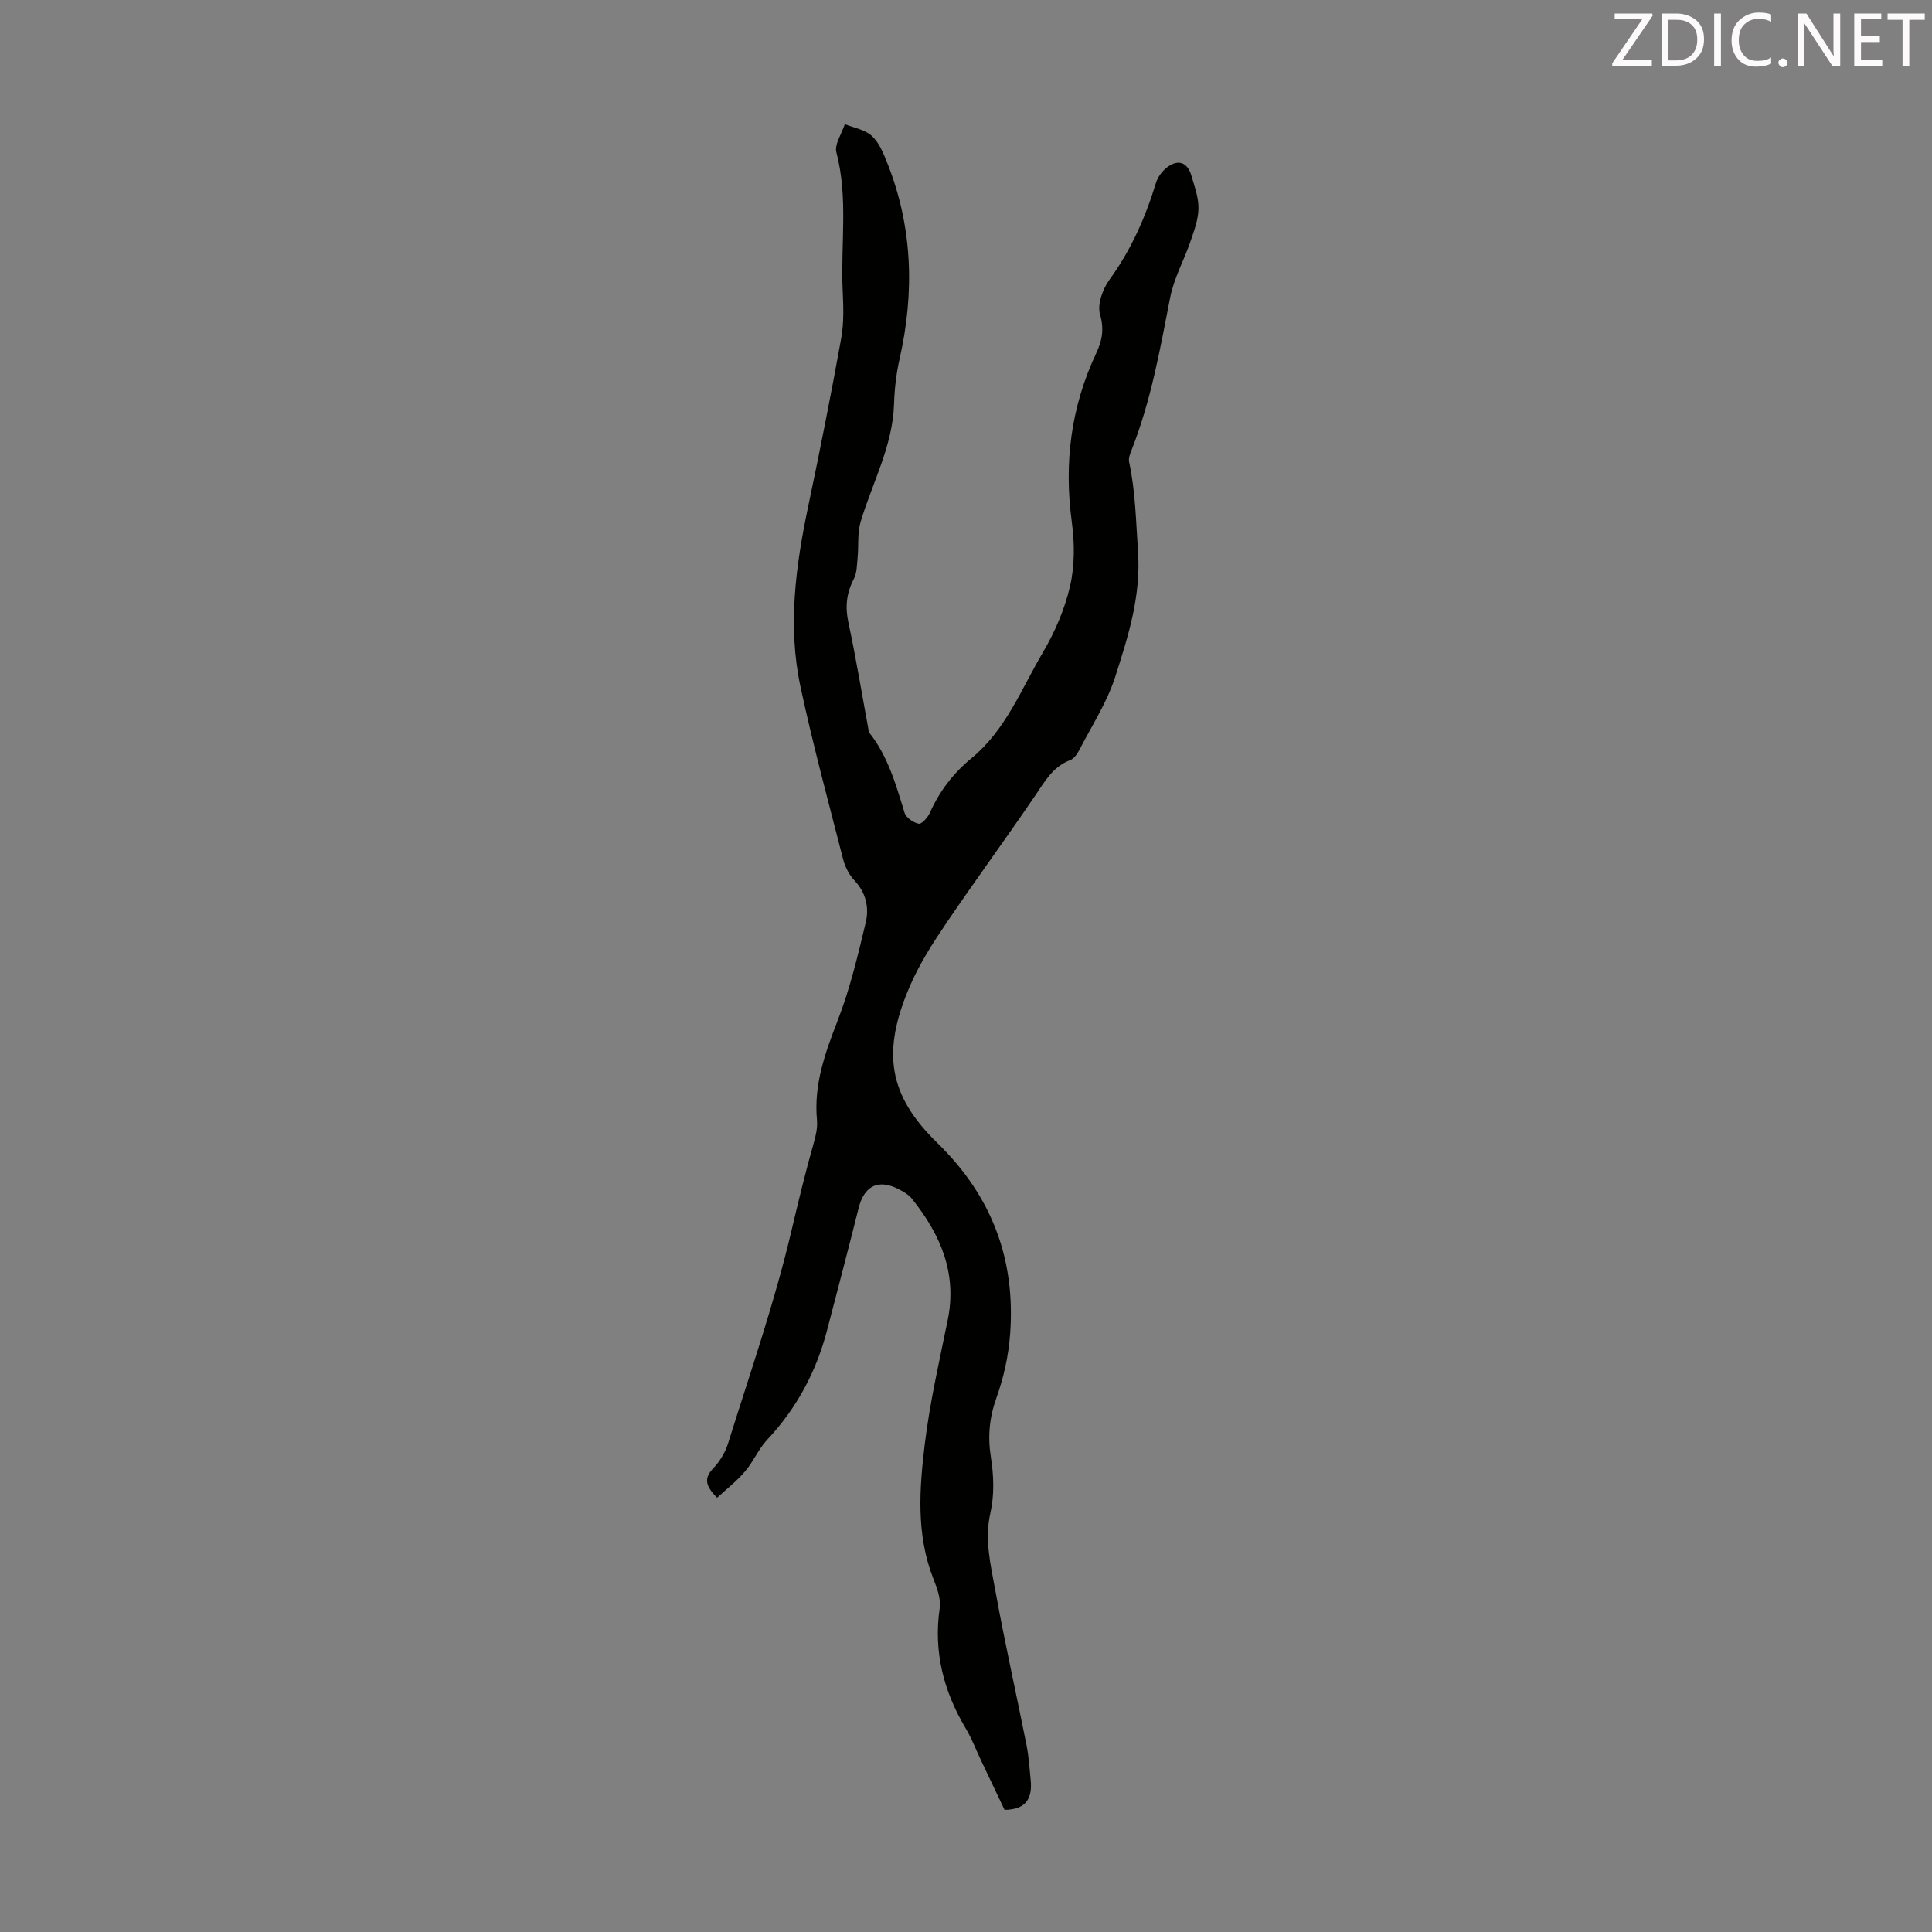 <svg enable-background="new 0 0 400 400" viewBox="0 0 400 400" xmlns="http://www.w3.org/2000/svg"><rect x="0" y="0" width="400" height="400" fill="#808080" stroke="none"/><path d="m148.47 310.09c-2.43-2.44-2.76-4.03-.81-6.08 1.35-1.42 2.49-3.27 3.07-5.14 4.56-14.6 9.62-29.1 13.11-43.96 1.45-6.15 2.93-12.28 4.66-18.36.42-1.49.79-3.11.65-4.63-.7-7.39 1.7-13.98 4.32-20.73 2.52-6.5 4.14-13.38 5.77-20.18.73-3.06.08-6.14-2.31-8.69-1.11-1.18-1.96-2.82-2.36-4.39-3.05-11.89-6.27-23.76-8.84-35.76-2.67-12.48-1.01-24.92 1.59-37.28 2.44-11.59 4.75-23.22 6.85-34.88.59-3.26.44-6.7.29-10.04-.42-9.46 1.18-18.99-1.29-28.41-.44-1.68 1.11-3.88 1.74-5.85 1.89.76 4.14 1.12 5.56 2.4 1.48 1.33 2.37 3.48 3.14 5.41 5.35 13.31 5.78 26.94 2.63 40.84-.69 3.04-1.04 6.2-1.14 9.31-.28 8.73-4.5 16.28-6.92 24.37-.69 2.31-.38 4.92-.62 7.38-.15 1.5-.12 3.17-.79 4.45-1.52 2.93-1.82 5.75-1.12 9 1.57 7.32 2.78 14.72 4.14 22.08.04.22 0 .5.12.65 3.92 4.92 5.57 10.81 7.37 16.68.31 1.01 1.82 2.05 2.93 2.27.61.12 1.87-1.29 2.3-2.25 2-4.49 4.88-8.25 8.66-11.35 7.06-5.81 10.27-14.27 14.72-21.82 2.51-4.26 4.56-9.01 5.66-13.81.98-4.25.94-8.94.35-13.3-1.65-12.21-.16-23.82 5.09-34.96 1.18-2.51 1.65-4.91.76-7.94-.6-2.06.53-5.24 1.92-7.16 4.48-6.16 7.47-12.91 9.67-20.13.36-1.19 1.28-2.4 2.28-3.17 2.27-1.75 4.21-1.08 5.02 1.64.66 2.24 1.52 4.56 1.49 6.84-.03 2.3-.9 4.64-1.67 6.88-1.33 3.89-3.42 7.6-4.19 11.58-2.08 10.65-3.95 21.31-7.95 31.47-.32.82-.72 1.79-.55 2.58 1.32 6.09 1.41 12.25 1.84 18.43.65 9.33-2.03 17.68-4.73 26.09-1.69 5.26-4.82 10.06-7.38 15.03-.44.85-1.11 1.86-1.92 2.17-3.64 1.38-5.3 4.49-7.33 7.46-6.03 8.86-12.38 17.51-18.39 26.39-2.75 4.06-5.44 8.27-7.39 12.74-6.03 13.84-4.54 22.79 5.6 32.68 11.32 11.03 16.22 24.15 15.06 39.63-.33 4.4-1.31 8.87-2.79 13.02-1.49 4.15-1.88 8.03-1.19 12.39.6 3.76.74 7.84-.09 11.51-1.29 5.65.08 10.93 1.04 16.25 1.92 10.64 4.31 21.2 6.42 31.81.48 2.4.63 4.86.87 7.3.36 3.65-.84 6.12-5.41 6.16-1.52-3.2-3.19-6.7-4.85-10.2-1.05-2.22-1.93-4.55-3.18-6.65-4.6-7.73-6.71-15.89-5.39-24.94.28-1.94-.58-4.18-1.34-6.12-3.56-9.11-2.88-18.54-1.75-27.84 1.05-8.63 3.01-17.15 4.75-25.69 1.98-9.72-1.54-17.74-7.41-25.08-.67-.84-1.72-1.45-2.7-1.96-4.28-2.21-7.19-.73-8.35 3.92-2.1 8.43-4.33 16.82-6.51 25.22-2.24 8.6-6.29 16.19-12.41 22.71-1.81 1.93-2.87 4.55-4.6 6.57-1.69 2-3.83 3.65-5.77 5.44z" fill="#010100"/><g fill="#fcfafa"><path d="m342.2 3.2-6.3 9.2h6.1v1.2h-8.2v-.5l6.2-9.1h-5.7v-1.2h7.8v.4z"/><path d="m344 13.7v-10.9h3.1c1.6 0 3 .5 4.1 1.4 1.1 1 1.6 2.2 1.6 3.9s-.5 3-1.6 4-2.5 1.5-4.2 1.5h-3zm1.4-9.6v8.4h1.6c1.4 0 2.5-.4 3.2-1.1.8-.8 1.2-1.8 1.2-3.2s-.4-2.4-1.2-3.1-1.8-1-3.1-1z"/><path d="m356.3 2.8v10.9h-1.4v-10.9z"/><path d="m366.6 13.2c-.8.4-1.8.6-3 .6-1.6 0-2.8-.5-3.7-1.5s-1.4-2.3-1.4-3.9c0-1.7.5-3.2 1.6-4.2s2.4-1.6 4-1.6c1 0 1.9.1 2.6.4v1.5c-.8-.4-1.6-.6-2.6-.6-1.2 0-2.2.4-3 1.2s-1.1 1.9-1.1 3.3c0 1.3.4 2.3 1.1 3.1s1.6 1.1 2.8 1.1c1.1 0 2-.2 2.8-.7v1.3z"/><path d="m368.2 13c0-.3.1-.5.3-.6.2-.2.4-.3.6-.3.3 0 .5.1.7.3s.3.4.3.6-.1.5-.3.6c-.2.2-.4.3-.7.3s-.5-.1-.6-.3c-.2-.2-.3-.4-.3-.6z"/><path d="m381.1 13.7h-1.7l-5.5-8.4c-.2-.2-.3-.5-.4-.7 0 .2.1.8.1 1.5v7.6h-1.4v-10.9h1.8l5.3 8.3c.3.4.4.6.4.8 0-.3-.1-.8-.1-1.6v-7.5h1.4v10.9z"/><path d="m389.7 13.7h-5.8v-10.9h5.6v1.2h-4.2v3.5h3.9v1.2h-3.9v3.7h4.4z"/><path d="m398.4 4.1h-3.1v9.6h-1.4v-9.6h-3.1v-1.3h7.7v1.3z"/></g></svg>